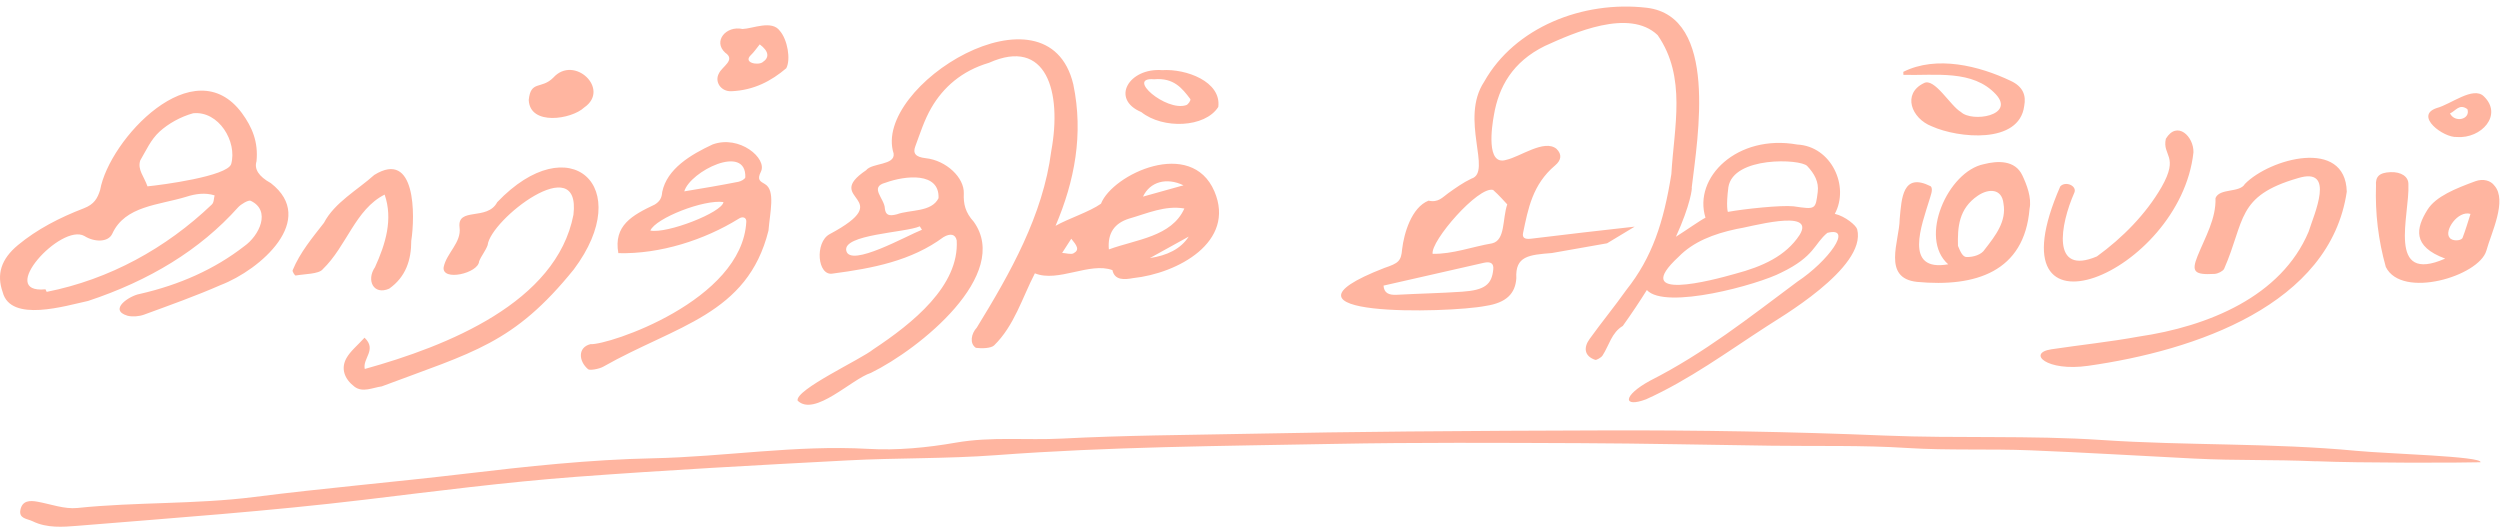 <svg xmlns="http://www.w3.org/2000/svg" width="2369" height="500" viewBox="0 0 2369 500" fill="none"><path d="M256.685 173.559C244.998 167.123 240.812 160.154 243.063 152.869C244.899 134.409 238.897 120.392 229.282 107.223C183.874 45.705 103.501 132.06 94.873 180.055C92.405 187.893 89.286 193.598 79.533 197.349C56.315 206.273 35.092 217.27 17.047 232.215C1.114 245.423 -3.466 259.796 2.536 276.795C10.018 306.093 62.534 289.628 83.501 285.166C141.269 266.055 189.421 236.973 225.61 196.481C228.295 193.48 235.304 189.373 237.456 190.222C257.258 199.521 245.689 223.39 231.257 233.459C203.518 254.979 170.31 269.904 132.463 278.532C122.71 280.19 102.277 293.616 120.874 299.203C125.514 300.348 131.95 299.835 136.451 298.176C160.893 289.213 185.552 280.447 209.066 270.122C247.031 255.551 300.949 208.03 256.685 173.559ZM200.596 193.914C157.339 235.216 103.738 264.771 44.233 276.578C43.858 275.768 43.482 274.959 43.107 274.149C-3.821 278.769 57.895 211.11 80.007 223.647C89.049 229.432 102.513 229.984 106.423 221.416C118.525 194.961 150.35 194.487 176.569 186.432C185.236 183.668 194.397 182.325 203.36 185.148C202.511 188.11 202.886 191.94 200.596 193.894V193.914ZM219.056 155.495C215.166 167.044 153.371 175.277 139.748 176.58C136.432 167.005 130.153 160.904 132.858 152.119C138.406 142.721 142.828 132.356 151.219 124.696C159.452 117.174 171.12 110.619 182.966 107.342C207.269 104.756 224.978 134.33 219.056 155.495ZM2363.7 175.919C2360.38 171.181 2353.16 168.95 2345.54 171.773C2327.14 178.584 2308.2 185.988 2300.19 198.88C2289.53 216.017 2285.4 233.371 2317.07 245.039C2261.06 269.658 2283.56 203.756 2282.2 174.853C2282.5 167.232 2275.15 162.75 2265.34 163.126C2254.42 163.54 2250.85 167.489 2251.5 175.919C2250.63 201.999 2253.67 227.645 2260.8 252.975C2275.94 283.675 2349.09 261.761 2356.08 237.536C2360.68 220.696 2376.08 190.015 2363.72 175.899L2363.7 175.919ZM2333.42 225.651C2331.4 228.534 2323.31 228.573 2321.17 225.118C2315.84 218.8 2328.97 199.117 2341.06 202.69C2338.59 210.35 2336.36 218.07 2333.42 225.651ZM2328.12 129.819C2351.24 131.655 2372.11 108.892 2353.59 91.202C2343.5 81.509 2322.32 98.902 2309.05 102.377C2287.3 109.642 2315.51 130.708 2328.12 129.819ZM2338.11 103.423C2341.33 112.959 2326.37 116.848 2321.61 107.49C2327.26 104.963 2330.39 97.915 2338.11 103.423ZM1738.66 202.611C1752.82 176.57 1735.44 138.605 1703.07 136.966C1646.19 126.838 1604.25 168.16 1616.12 206.283C1610.93 208.889 1597.84 218.188 1588.1 224.348C1602.04 193.806 1603.64 177.913 1603.09 177.656C1608.73 130.175 1628.52 15.646 1560.58 7.374C1499.85 0.267 1435.31 25.972 1406.41 77.442C1382.94 112.9 1414.29 163.126 1394.37 169.246C1386.35 173.056 1379.26 178.13 1372.29 183.105C1366.9 186.955 1363 192.207 1353.7 190.134C1337.49 196.511 1330.38 221.347 1328.66 236.115C1327.73 247.447 1325.21 249.402 1311.9 253.883C1190.64 300.99 1372.85 296.864 1407.75 289.894C1427.42 286.953 1435.96 278.167 1436.87 263.636C1435.71 242.63 1448.78 241.505 1470.57 239.767C1488.03 236.727 1505.42 233.548 1522.87 230.547L1549.01 214.773C1516.22 218.366 1483.47 222.255 1450.73 226.204C1444.59 226.934 1442.34 225.138 1443.27 220.696C1448.05 197.873 1452.15 174.853 1473.63 156.749C1479.36 151.931 1480.47 146.384 1474.9 141.014C1463.29 131.636 1440.53 148.615 1427.32 151.477C1407.81 157.578 1413.75 119.296 1415.61 109.149C1420.13 82.397 1433.24 58.627 1463.94 43.543C1491.05 31.204 1543.76 7.611 1570.77 33.257C1598.45 73.098 1586.33 120.441 1583.78 164.962C1576.47 210.923 1565.5 244.071 1541.14 274.712C1530.04 290.388 1517.6 305.491 1506.37 321.128C1500.52 329.084 1501.02 337.435 1511.66 341.009C1512.55 341.463 1517.4 338.837 1518.55 336.922C1524.87 327.189 1527.12 315.145 1537.78 308.847C1546.47 296.686 1553.99 285.354 1560.56 274.831C1577.99 294.001 1666.3 269.678 1688.02 258.266C1719.79 242.966 1719.16 230.745 1731.61 220.656C1756.81 214.26 1732.13 247.763 1703.3 266.815C1657.38 301.029 1614.93 334.711 1563.7 360.692C1537.25 375.085 1537.76 386.674 1559.81 378.382C1600.62 360.021 1637.03 333.23 1674.2 309.203C1683.54 302.747 1769.28 253.982 1759.87 217.3C1758.94 213.667 1748.65 204.941 1738.66 202.631V202.611ZM1415.04 255.107C1413.69 269.658 1406.96 274.969 1385.46 276.43C1364.93 277.812 1344.3 278.207 1323.75 279.332C1315.79 279.766 1311.55 277.595 1311.03 270.645C1342.66 263.439 1374.35 256.193 1406.05 249.027C1412.79 247.506 1415.53 249.816 1415.04 255.127V255.107ZM1414.84 179.966C1420.59 185.04 1425.46 190.726 1428.27 193.687C1423.53 207.507 1426.65 227.625 1413.89 230.607C1395.22 233.765 1376.6 240.873 1357.57 240.537C1355.37 228.672 1400.86 176.097 1414.84 179.986V179.966ZM1705.32 222.611C1692.31 242.551 1670.19 252.62 1644.17 259.471C1622.71 265.611 1543.86 286.578 1590.75 243.242C1604.55 229.067 1623.9 221.604 1645.38 217.024C1656.26 215.681 1721.39 196.609 1705.32 222.611ZM1722.49 181.842C1720.36 198.603 1720.6 198.623 1699.57 195.504C1687.82 194.24 1652.64 197.972 1637.32 200.795C1637.24 200.499 1635.45 195.642 1637.82 177.301C1642.53 147.963 1706.03 150.47 1712.48 157.282C1719.29 164.488 1723.7 172.405 1722.49 181.842ZM2223.8 181.625C2208.11 288.789 2080.33 332.262 1978.77 346.635C1939.19 352.341 1920.53 334.474 1943.93 330.979C1971.47 326.853 1999.5 323.931 2026.65 318.956C2092.41 309.321 2161.73 281.05 2187.63 219.59C2192.81 202.986 2213.67 157.696 2177.6 168.792C2118.85 185.751 2127.68 208.988 2107.52 254.871C2106.2 257.082 2101.75 259.352 2098.53 259.55C2079.05 260.675 2076.46 257.378 2082.42 242.59C2089.65 224.644 2100.07 207.29 2099.4 187.705C2103.37 178.012 2122.29 183.007 2127.26 174.32C2150.68 150.332 2222.54 130.293 2223.8 181.625ZM543.766 255.255C486.729 325.895 448.112 333.674 361.717 366.151C353.109 367.316 343.633 372.33 335.854 366.388C326.279 359.043 322.844 349.211 328.233 339.458C331.906 332.805 338.875 327.238 345.429 319.992C357.453 331.423 343.396 339.458 345.647 349.646C424.026 327.85 527.32 286.666 543.391 203.549C550.854 141.102 464.597 208.188 462.09 232.294C460.195 237.566 456.128 242.363 454.015 247.615C453.344 259.006 418.596 266.904 420.393 253.222C423.058 239.777 437.431 229.886 435.477 215.513C433.028 195.77 461.715 209.63 471.152 191.604C539.581 119.918 602.817 176.442 543.766 255.255ZM1879.88 155.564C1845.77 162.454 1817.77 225.572 1846.12 250.448C1803.42 257.99 1821.19 212.779 1828.18 189.759C1829.04 186.383 1832.4 179.117 1829.46 176.472C1802.96 163.165 1801.98 187.468 1800.14 207.586C1799.94 228.435 1783.18 263.538 1816.55 267.111C1871.91 272.343 1918.28 257.635 1923.2 197.893C1925.41 187.212 1920.38 174.695 1916.39 166.205C1909.46 151.438 1892.72 152.287 1879.88 155.564ZM1880.83 236.233C1877.85 241.268 1870.17 243.696 1863.67 243.558C1859.88 243.696 1857.59 238.405 1855.38 233.015C1854.93 215.523 1855.93 197.735 1874.34 185.317C1884.54 178.505 1896.98 178.525 1898.5 192.898C1901.5 209.738 1891 223.223 1880.83 236.253V236.233ZM305.707 255.295C301.837 259.757 288.906 259.539 280.021 261.099C279.587 261.178 276.705 257.328 277.356 256.005C284.187 239.362 296.072 225.147 306.97 211.169C317 191.94 338.638 180.153 354.649 165.781C394.194 141.26 393.424 204.516 389.713 228.188C389.713 246.371 384.579 262.422 368.765 273.557C353.919 280.052 346.89 265.502 355.34 253.202C365.429 231.051 372.536 207.754 364.481 184.398C336.604 198.455 328.569 233.321 305.687 255.275L305.707 255.295ZM1952.32 176.63C1957.37 171.22 1968.25 176.136 1965.72 182.395C1952.24 212.878 1943.45 261.504 1987.03 242.985C2011.43 225.276 2033.54 202.809 2048.25 177.34C2065.37 147.331 2048.7 147.904 2052.36 131.478C2063.14 113.768 2078.93 129.503 2078.52 144.35C2066.02 259.767 1883.22 334.572 1952.32 176.61V176.63ZM1803.68 70.946C1803.64 69.999 1803.6 69.031 1803.56 68.084C1835.05 52.269 1875.54 62.398 1905.37 76.632C1917.2 82.14 1920.06 90.551 1918.14 100.422C1913.48 136.927 1855.44 130.925 1830.64 119.731C1811.02 112.209 1802.45 88.794 1822.98 78.824C1833.01 73.118 1848.29 100.541 1858.17 106.128C1868.75 116.236 1909.79 109.484 1891.31 89.425C1869.42 65.774 1834.1 71.736 1803.68 70.946ZM724.986 174.527C720.307 171.723 717.088 170.578 721.037 162.681C727.295 150.164 700.761 127.578 675.273 136.877C654.602 146.512 632.016 159.917 627.515 181.93C627.14 187.498 625.245 190.854 620.447 193.835C599.046 203.983 581.258 213.657 585.937 239.895C625.561 240.922 667.573 227.319 699.853 207.359C703.782 204.615 707.395 206.115 707.197 210.044C703.288 285.106 576.204 327.257 559.462 326.132C547.28 329.232 548.307 342.341 557.27 349.863C558.771 351.265 567.675 349.666 571.485 347.553C640.703 308.285 708.263 298.374 728.204 218.553C729.605 201.18 734.896 180.489 725.025 174.566L724.986 174.527ZM616.262 218.474C621.415 206.609 666.981 188.86 685.539 191.466C684.493 201.239 632.016 221.692 616.262 218.474ZM699.754 172.256C681.887 175.771 666.961 178.258 648.423 181.338C653.99 162.345 707.316 135.772 706.269 168.051C705.875 169.749 702.301 171.743 699.754 172.256ZM703.644 27.482C687.987 24.007 675.392 39.15 687.178 49.91C697.484 56.84 684.296 62.92 681.275 69.495C676.813 77.451 683.17 86.888 693.061 86.454C714.621 85.526 730.987 76.602 745.064 64.678C749.526 56.307 746.209 37.452 738.964 29.219C731.422 18.736 713.337 27.127 703.644 27.482ZM722.656 58.932C718.352 62.17 704.039 59.623 711.363 52.358C714.502 49.436 716.753 45.942 719.912 42.052C728.539 48.449 729.428 54.471 722.656 58.932ZM1043.3 193.026C1032.42 200.765 1012.26 207.122 1000.24 213.993C1018.29 171.644 1026.89 127.183 1017.06 79.939C992.916 -21.441 826.306 81.36 846.799 145.465C848.339 156.817 826.326 154.152 820.699 161.339C778.429 189.808 852.169 186.629 786.169 221.89C771.914 229.511 774.461 262.086 789.17 259.224C827.017 254.248 863.719 247.161 893.984 224.733C900.559 220.863 905.297 221.791 906.58 227.832C909.048 270.852 865.041 306.192 827.55 331.009C816.02 340.465 753.376 369.25 755.824 379.655C771.895 395.272 806.918 359.201 825.26 353.357C871.932 330.475 958.425 260.23 922.769 210.182C914.616 201.219 912.898 193.203 913.293 183.352C913.905 168.347 896.669 152 877.242 149.907C867.174 148.822 864.982 145.011 867.312 138.733C871.912 126.413 875.821 113.758 882.573 102.13C893.747 82.88 911.259 67.126 937.182 59.505C991.652 35.123 1006.54 86.888 996.173 143.175C988.355 203.983 957.359 258.71 925.593 310.456C920.302 316.142 918.525 325.481 924.763 329.627C930.351 330.337 938.801 330.12 941.94 327.376C961.13 308.679 968.691 282.125 980.655 258.987C1002.53 267.989 1032.66 248.029 1054.14 255.966C1056.21 265.956 1065.85 264.988 1073.66 263.547C1115.89 259.105 1171.23 229.313 1150.78 181.338C1128.85 130.184 1054.36 164.991 1043.3 193.006V193.026ZM801.963 237.704C798.133 221.989 857.875 220.567 871.596 214.467C872.287 215.552 872.958 216.638 873.649 217.724C859.573 223.153 805.852 253.676 801.963 237.704ZM889.345 187.814C882.691 201.259 862.416 198.475 849.879 203.075C842.475 204.99 839.237 203.944 838.487 197.586C838.369 188.268 823.246 177.251 839.178 173.105C858.131 166.195 890.49 162.878 889.345 187.814ZM1017.2 240.073C1014.83 241.317 1010.13 239.876 1006.48 239.658C1009.03 235.71 1011.57 231.742 1015.15 226.214C1020.3 232.571 1023.5 236.736 1017.2 240.073ZM1121.48 175.593C1107.88 179.384 1096.13 182.681 1083.1 186.313C1089.73 172.276 1105.29 167.814 1121.48 175.593ZM1050.76 236.361C1049.38 220.824 1056.15 211.466 1069.97 207.142C1087.15 202.246 1103.91 194.428 1122.31 197.567C1110.25 224.437 1076.76 226.786 1050.76 236.361ZM1089.6 244.555C1101.88 237.763 1114.16 230.972 1126.44 224.18C1118.86 235.986 1105.9 242.107 1089.6 244.555ZM1081.58 106.276C1101.98 122.465 1141.8 121.182 1154.45 101.34C1157.51 77.273 1123.91 64.993 1101.3 66.474C1069.79 64.066 1052.03 93.917 1081.6 106.256L1081.58 106.276ZM1093.7 75.121C1112.34 73.463 1120.24 83.729 1127.92 93.818C1128.73 94.884 1125.9 99.228 1123.87 99.682C1104.82 105.841 1066.42 72.831 1093.7 75.121ZM501.023 94.825C502.918 75.694 512.947 85.013 524.319 73.562C544.062 51.608 578.75 84.598 553.598 101.853C541.673 113.126 502.128 119.424 501.043 94.825H501.023Z" fill="#FFB5A0"></path><path d="M2194.72 437.144C2151.41 435.25 2121.97 436.674 2078.71 434.518C2027.16 431.931 1975.59 428.778 1924.01 426.715C1885.09 425.162 1846.16 426.967 1807.14 424.5C1764.51 421.763 1721.63 422.957 1678.83 422.36C1618.3 421.538 1557.8 420.192 1497.23 419.938C1419.59 419.619 1341.95 419.169 1264.34 420.637C1157.54 422.652 1050.76 423.314 944.131 431.3C897.222 434.805 849.952 433.782 802.934 436.286C717.077 440.812 631.221 445.468 545.536 451.865C478.824 456.89 412.409 465.485 345.937 473.47C255.182 484.382 164.111 490.814 73.019 498.288C59.905 499.358 44.475 500.609 30.976 493.968C25.797 491.421 17.613 491.642 19.354 483.057C21.135 474.34 28.135 474.057 35.565 475.422C48.138 477.722 61.075 482.63 73.308 481.362C129.012 475.572 185.158 478.01 240.791 470.958C306.991 462.542 373.557 456.866 439.857 449.015C499.255 441.968 558.799 435.528 618.586 434.273C686.69 432.881 754.227 421.471 822.664 425.348C850.197 426.93 878.513 424.222 905.777 419.443C939.323 413.568 972.815 417.332 1006.23 415.604C1065.32 412.532 1124.56 412.204 1183.74 411.049C1233.85 410.048 1284.02 409.307 1334.15 408.872C1395.88 408.316 1457.61 408.021 1519.35 407.858C1608.36 407.581 1697.29 409.051 1786.26 412.743C1854.71 415.574 1923.48 412.379 1991.76 416.957C2072.09 422.364 2152.6 419.568 2232.86 427.201C2263.75 430.106 2351.86 432.334 2350.58 438.031C2333.47 438.621 2234.91 438.8 2194.67 437.057L2194.72 437.144Z" fill="#FFB5A0"></path></svg>